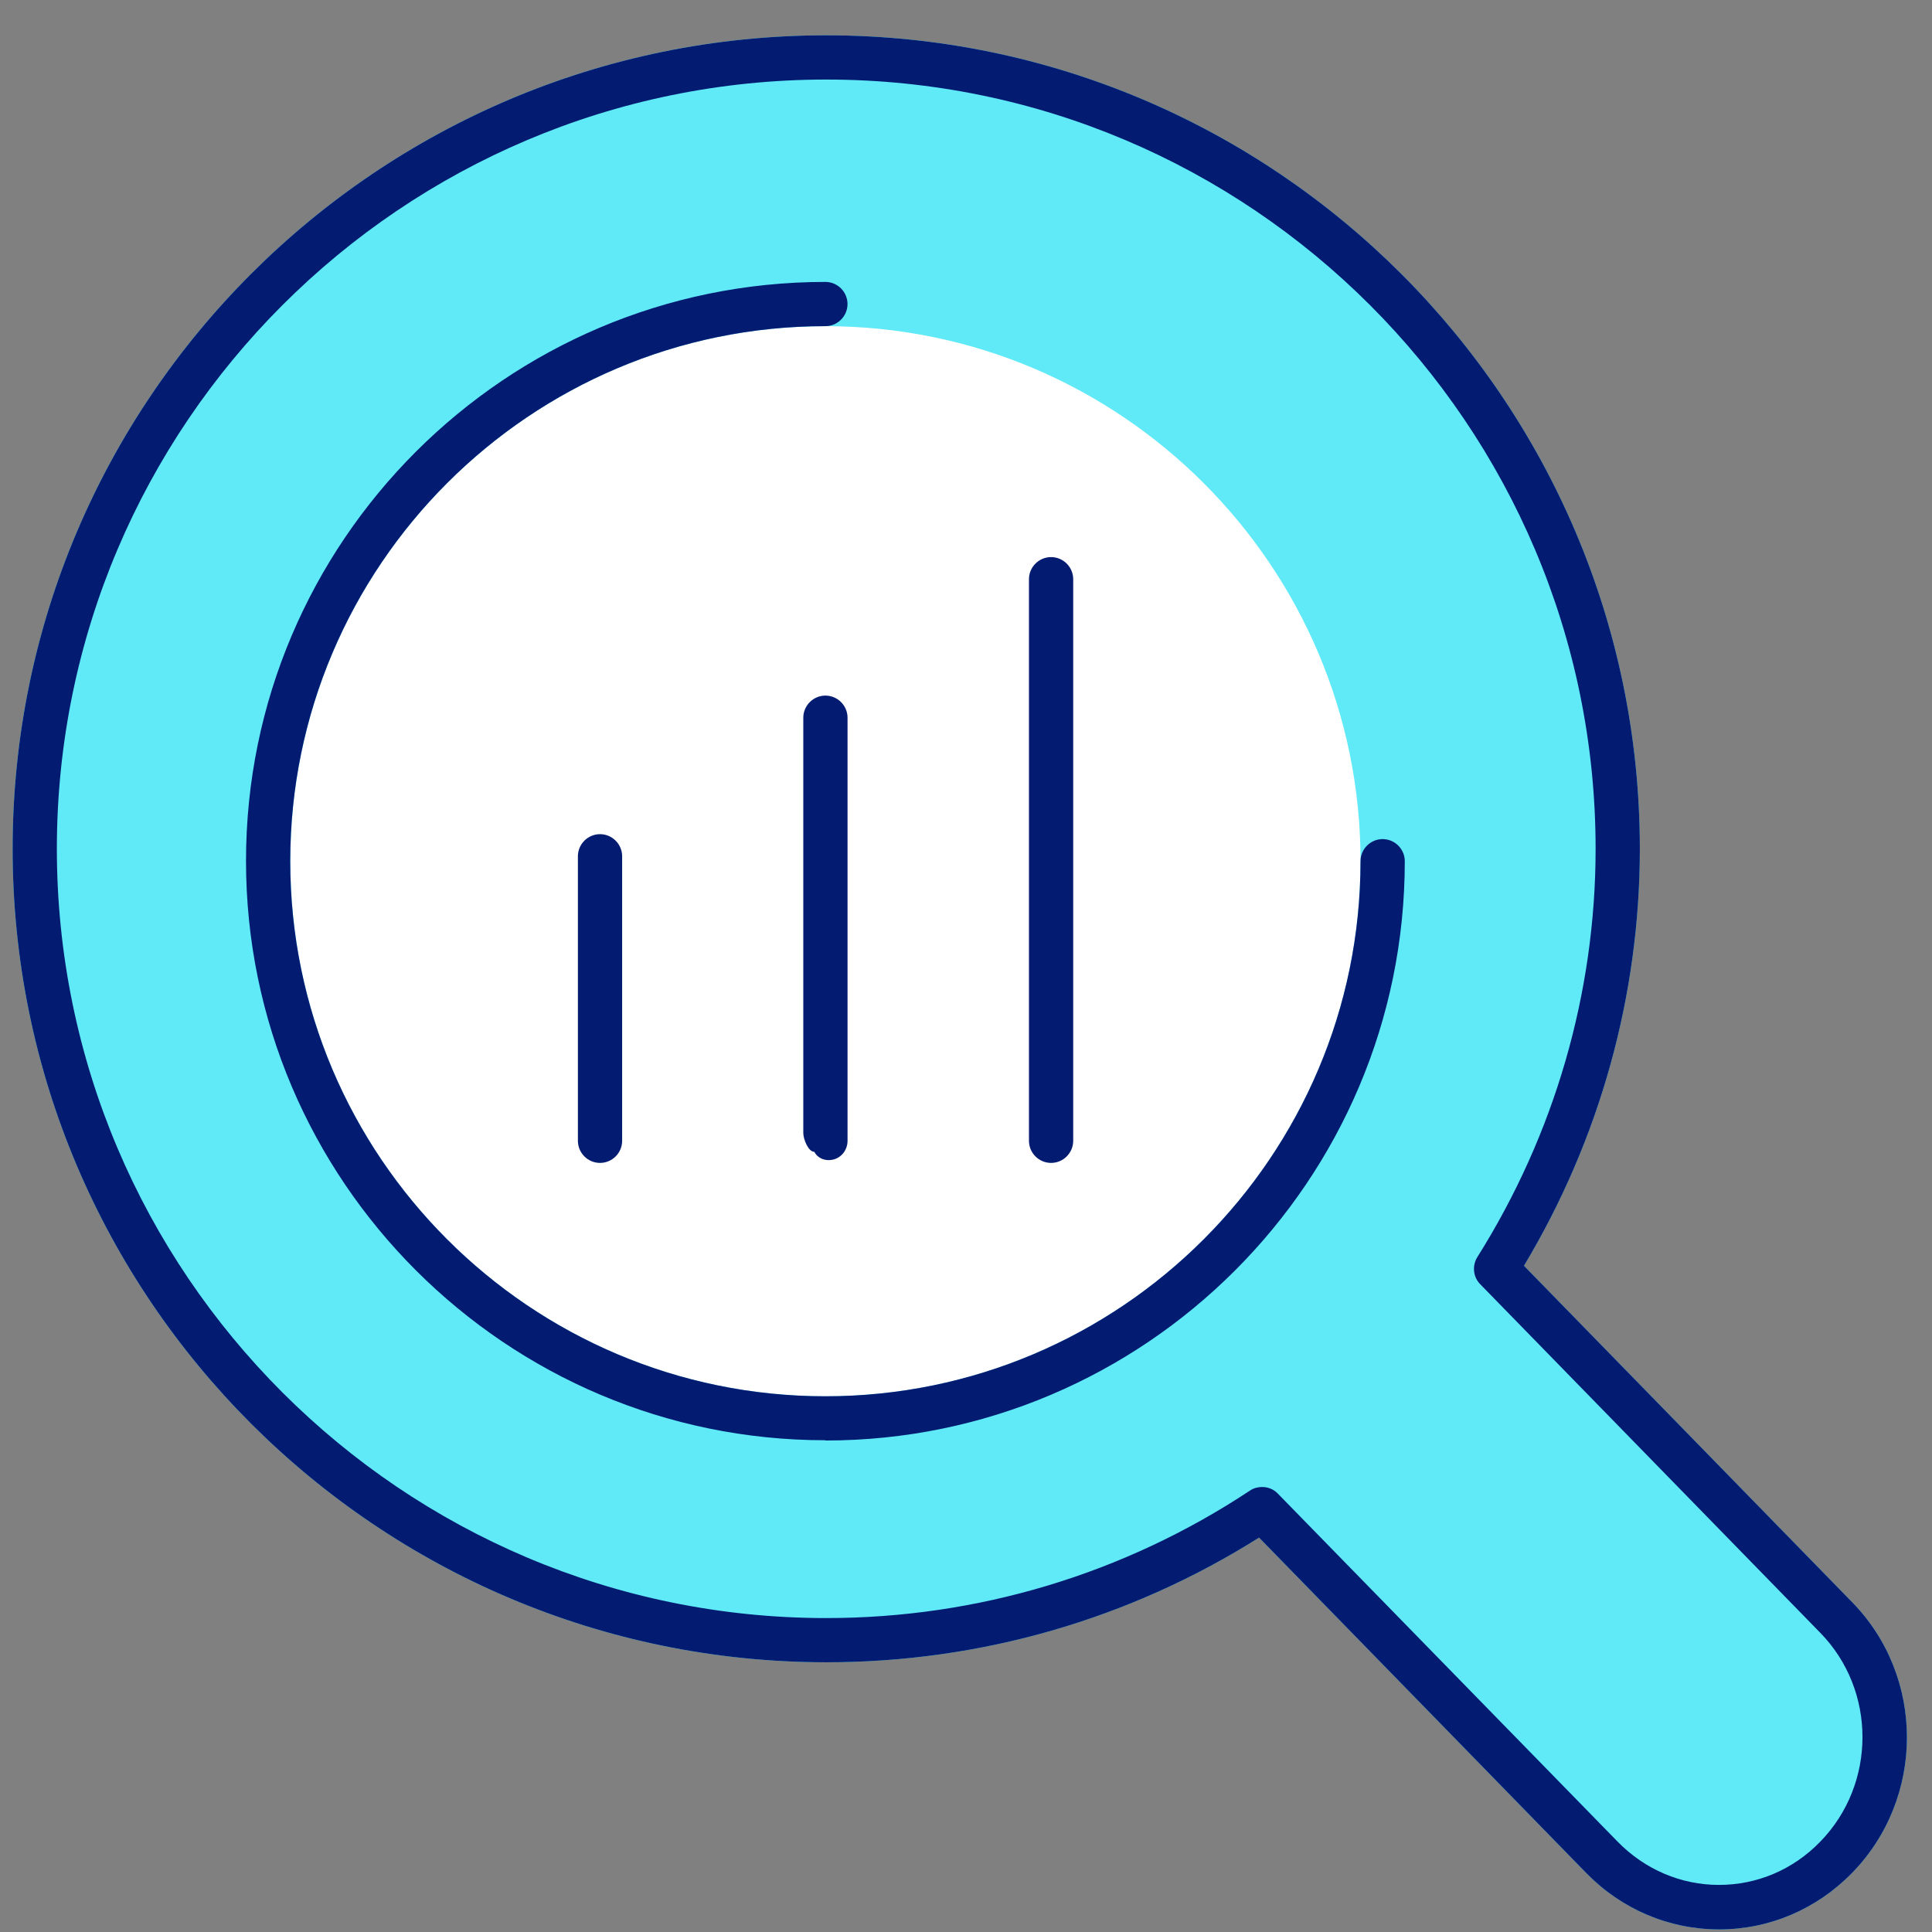 <svg width="51" height="51" viewBox="0 0 51 51" fill="none" xmlns="http://www.w3.org/2000/svg">
<rect x="0" y="0" width="51" height="51" fill="#808080" stroke="none"/>
<g clip-path="url(#clip0_364_3004)">
<path d="M48.471 42.698L39.499 33.501C41.522 30.282 42.711 26.486 42.711 22.406C42.704 10.866 33.352 1.516 21.811 1.516C10.269 1.516 0.917 10.866 0.917 22.406C0.917 33.946 10.269 43.297 21.811 43.297C26.067 43.297 30.016 42.019 33.316 39.837L42.288 49.027C43.996 50.778 46.763 50.778 48.471 49.027C50.18 47.282 50.18 44.443 48.471 42.691V42.698Z" fill="white"/>
<path d="M48.471 42.698L39.499 33.501C41.522 30.282 42.711 26.486 42.711 22.406C42.704 10.866 33.352 1.516 21.811 1.516C10.269 1.516 0.917 10.866 0.917 22.406C0.917 33.946 10.269 43.297 21.811 43.297C26.067 43.297 30.016 42.019 33.316 39.837L42.288 49.027C43.996 50.778 46.763 50.778 48.471 49.027C50.18 47.282 50.18 44.443 48.471 42.691V42.698ZM21.789 37.435C13.663 37.435 7.078 30.851 7.078 22.727C7.078 14.603 13.671 8.027 21.789 8.027C29.907 8.027 36.499 14.611 36.499 22.735C36.499 30.859 29.914 37.443 21.789 37.443V37.435Z" fill="#60EAF8"/>
<path d="M45.383 50.932C44.055 50.932 42.806 50.399 41.872 49.443L33.236 40.589C29.812 42.749 25.87 43.88 21.818 43.88C9.969 43.88 0.333 34.253 0.333 22.406C0.333 10.559 9.969 0.932 21.811 0.932C33.652 0.932 43.288 10.567 43.288 22.406C43.288 26.282 42.23 30.078 40.229 33.413L48.888 42.289C50.822 44.26 50.822 47.465 48.888 49.443C47.953 50.399 46.705 50.932 45.383 50.932ZM33.316 39.253C33.469 39.253 33.623 39.311 33.732 39.428L42.704 48.618C43.42 49.348 44.369 49.757 45.376 49.757C46.383 49.757 47.333 49.355 48.048 48.618C49.537 47.092 49.537 44.618 48.048 43.099L39.076 33.902C38.886 33.713 38.857 33.413 38.996 33.187C41.04 29.939 42.12 26.209 42.12 22.406C42.12 11.209 33.009 2.1 21.811 2.1C10.612 2.1 1.501 11.209 1.501 22.406C1.501 33.603 10.612 42.713 21.811 42.713C25.797 42.713 29.666 41.552 32.995 39.348C33.09 39.282 33.206 39.253 33.316 39.253ZM21.789 38.019C13.357 38.019 6.494 31.158 6.494 22.727C6.494 14.297 13.357 7.443 21.789 7.443C30.221 7.443 37.083 14.304 37.083 22.735C37.083 31.165 30.221 38.026 21.789 38.026V38.019ZM21.789 8.61C13.999 8.61 7.663 14.946 7.663 22.735C7.663 30.523 13.999 36.859 21.789 36.859C29.578 36.859 35.915 30.523 35.915 22.735C35.915 14.946 29.578 8.61 21.789 8.61Z" fill="#60EAF8"/>
<path d="M21.788 38.019C13.357 38.019 6.494 31.158 6.494 22.727C6.494 14.296 13.357 7.442 21.788 7.442C22.11 7.442 22.372 7.705 22.372 8.026C22.372 8.347 22.11 8.61 21.788 8.61C13.999 8.61 7.662 14.946 7.662 22.734C7.662 30.523 13.999 36.858 21.788 36.858C29.578 36.858 35.914 30.523 35.914 22.734C35.914 22.413 36.177 22.15 36.498 22.15C36.82 22.15 37.083 22.413 37.083 22.734C37.083 31.165 30.22 38.026 21.788 38.026V38.019Z" fill="#031C72"/>
<path d="M45.383 50.932C44.055 50.932 42.806 50.399 41.872 49.443L33.236 40.589C29.812 42.749 25.87 43.88 21.818 43.88C9.969 43.88 0.333 34.253 0.333 22.406C0.333 10.559 9.969 0.932 21.811 0.932C33.652 0.932 43.288 10.567 43.288 22.406C43.288 26.282 42.23 30.078 40.229 33.413L48.888 42.289C50.822 44.26 50.822 47.465 48.888 49.443C47.953 50.399 46.705 50.932 45.383 50.932ZM33.316 39.253C33.469 39.253 33.623 39.311 33.732 39.428L42.704 48.618C43.42 49.348 44.369 49.757 45.376 49.757C46.383 49.757 47.333 49.355 48.048 48.618C49.537 47.092 49.537 44.618 48.048 43.099L39.076 33.902C38.886 33.713 38.857 33.413 38.996 33.187C41.04 29.939 42.12 26.209 42.12 22.406C42.12 11.209 33.009 2.1 21.811 2.1C10.612 2.1 1.501 11.209 1.501 22.406C1.501 33.603 10.612 42.713 21.811 42.713C25.797 42.713 29.666 41.552 32.995 39.348C33.09 39.282 33.206 39.253 33.316 39.253Z" fill="#031C72"/>
<path d="M27.746 30.698C27.425 30.698 27.162 30.436 27.162 30.114V15.29C27.162 14.968 27.425 14.706 27.746 14.706C28.067 14.706 28.33 14.968 28.33 15.29V30.114C28.33 30.436 28.067 30.698 27.746 30.698Z" fill="#031C72"/>
<path d="M21.497 30.406C21.337 30.406 21.205 30.07 21.205 29.91V18.946C21.205 18.625 21.468 18.362 21.789 18.362C22.11 18.362 22.373 18.625 22.373 18.946V30.114C22.373 30.355 22.212 30.559 21.994 30.61C21.774 30.662 21.577 30.567 21.497 30.406Z" fill="#031C72"/>
<path d="M15.839 30.698C15.518 30.698 15.255 30.436 15.255 30.114V22.604C15.255 22.282 15.518 22.02 15.839 22.02C16.16 22.02 16.423 22.282 16.423 22.604V30.114C16.423 30.436 16.16 30.698 15.839 30.698Z" fill="#031C72"/>
</g>
<defs>
<clipPath id="clip0_364_3004">
<rect width="50" height="50" fill="white" transform="translate(0.333 0.932)"/>
</clipPath>
</defs>
</svg>
